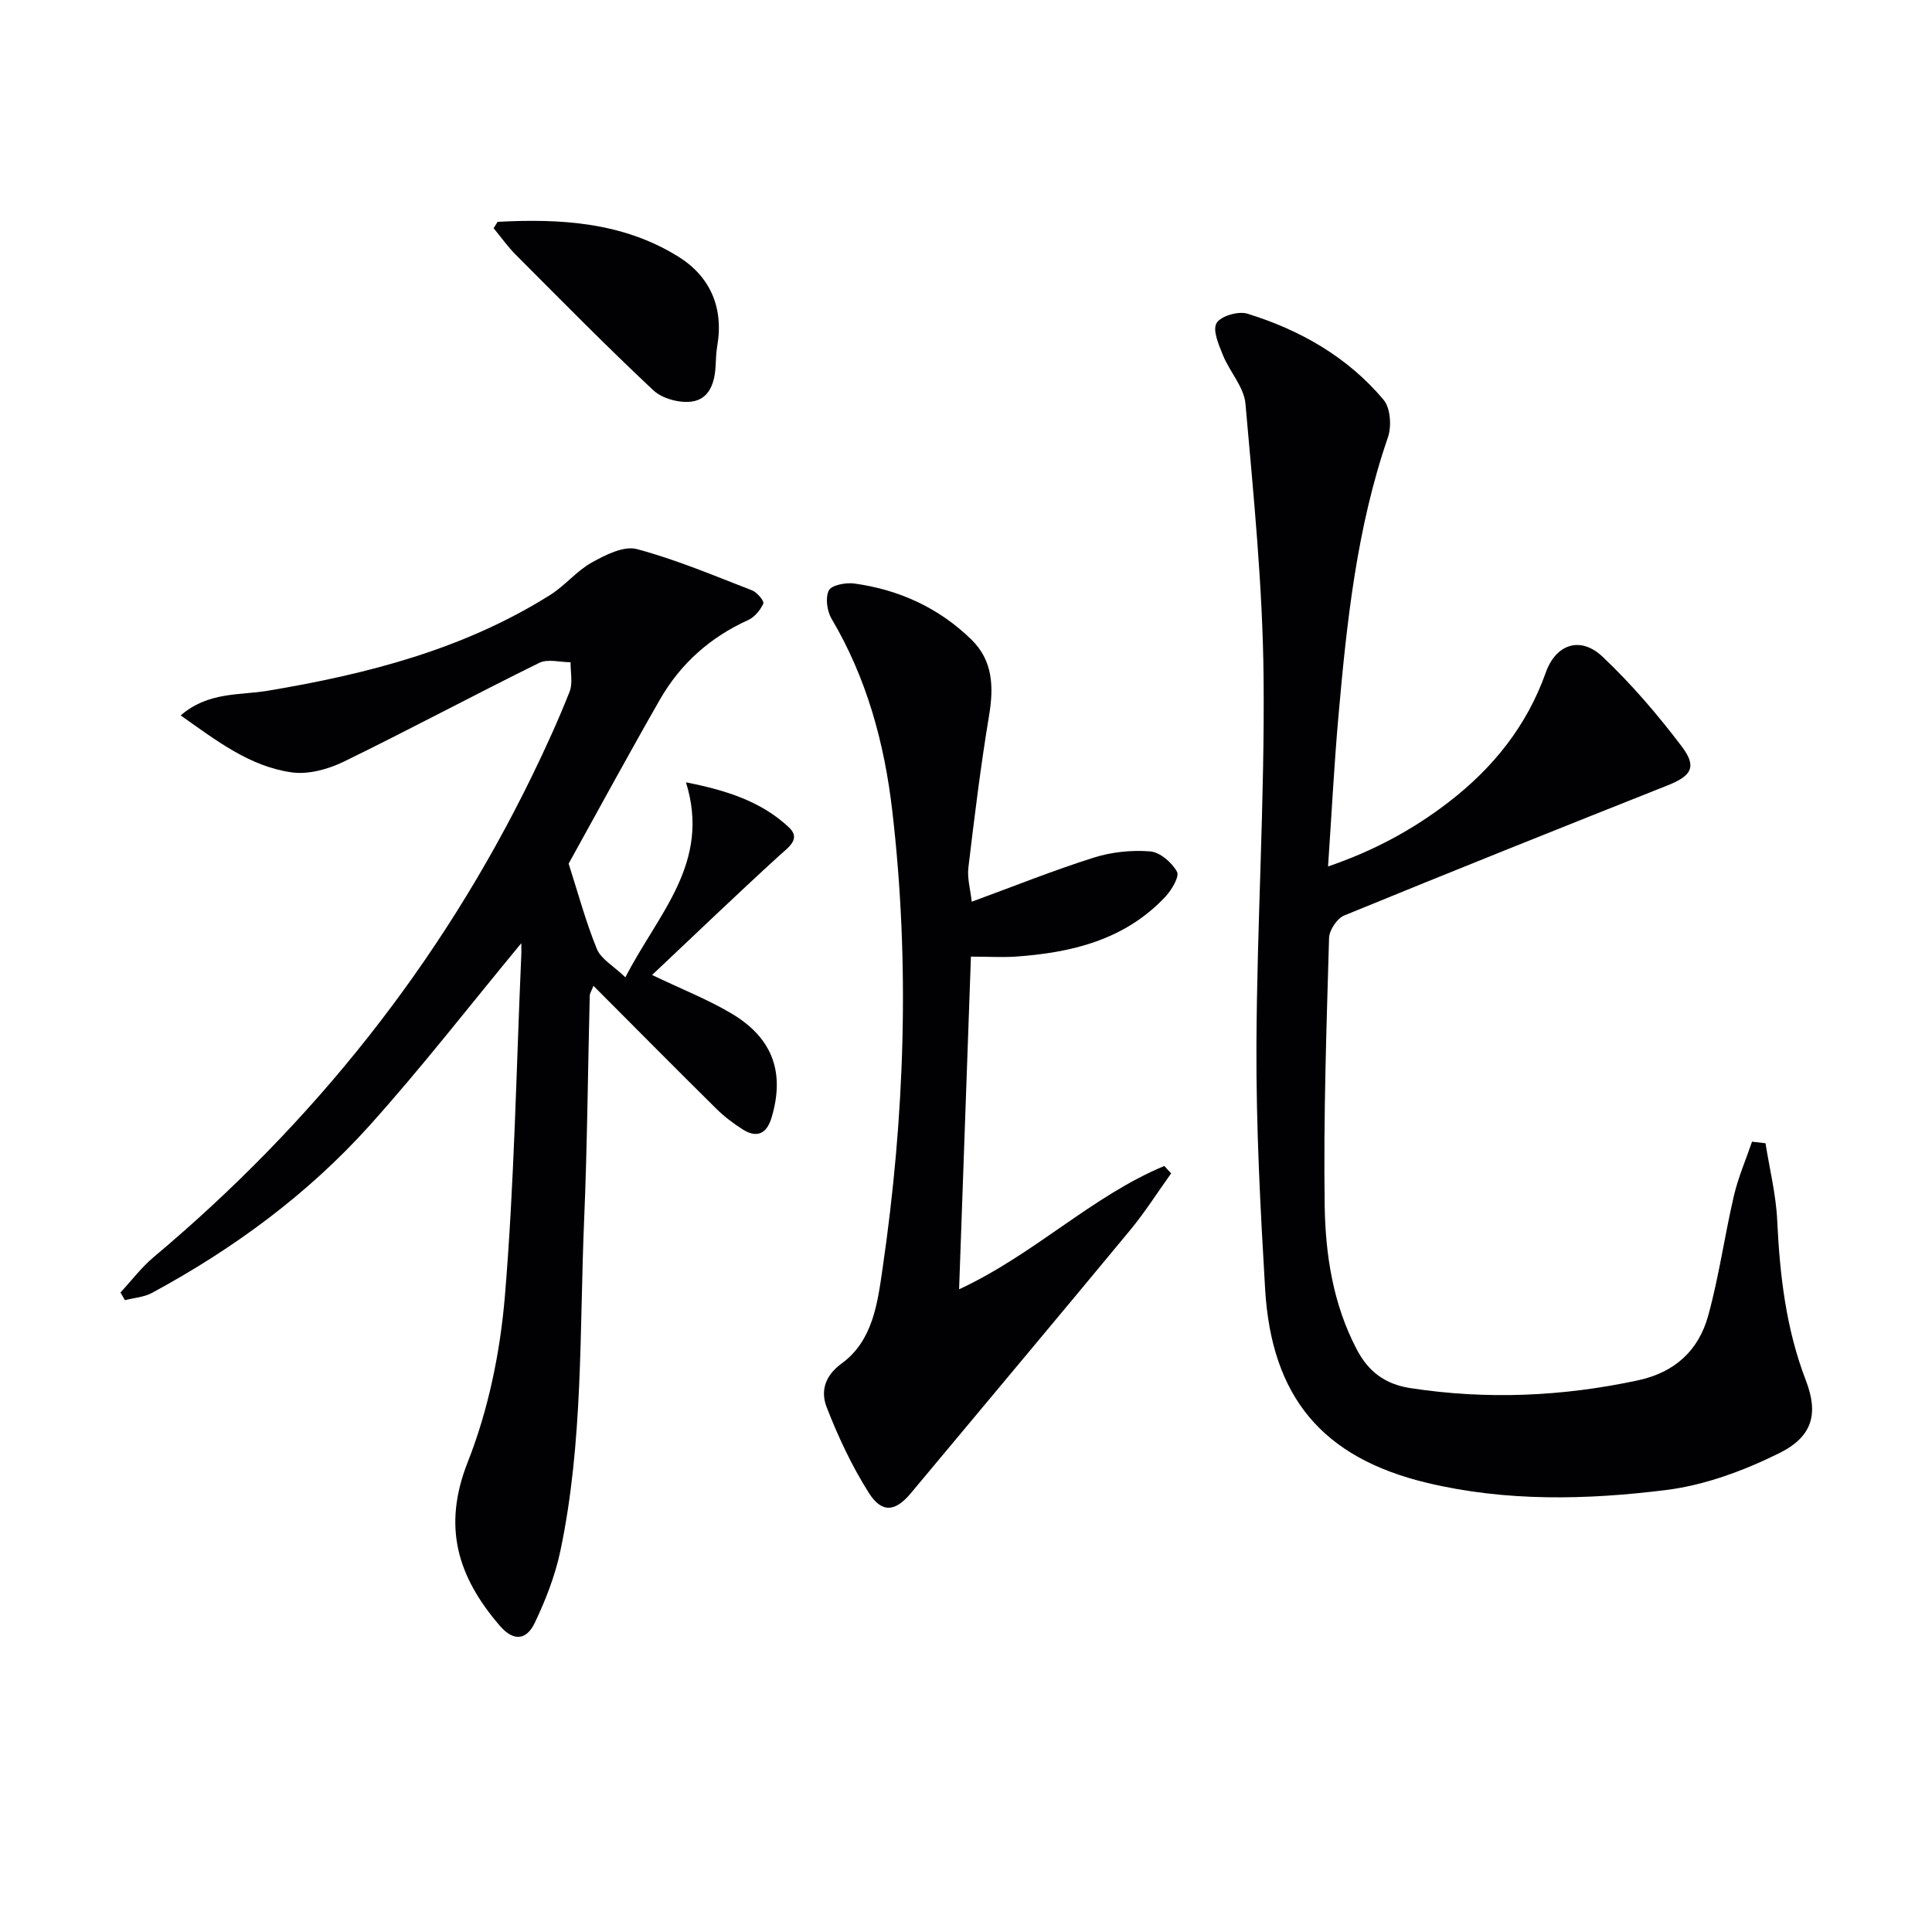 <svg enable-background="new 0 0 400 400" viewBox="0 0 400 400" xmlns="http://www.w3.org/2000/svg"><g fill="#010103"><path d="m365.53 236.7c.84 5.32 2.17 10.61 2.42 15.95.54 11.35 1.81 22.44 5.94 33.17 2.66 6.92 1.36 11.64-5.55 15.06-7.3 3.61-15.37 6.61-23.38 7.61-16.48 2.06-33.2 2.43-49.54-1.49-21.66-5.2-32.16-17.78-33.49-40.1-.99-16.76-1.87-33.56-1.8-50.34.11-25.45 1.73-50.89 1.48-76.33-.18-18.9-2.09-37.79-3.75-56.64-.3-3.45-3.26-6.6-4.65-10.03-.87-2.15-2.2-5.17-1.34-6.66.84-1.46 4.51-2.54 6.38-1.96 10.95 3.38 20.77 8.98 28.21 17.84 1.43 1.7 1.68 5.5.89 7.78-6.45 18.72-8.51 38.19-10.24 57.71-.89 10.08-1.41 20.19-2.15 31.12 9.57-3.27 17.65-7.68 25.02-13.36 9.15-7.05 16.13-15.74 20.06-26.79 2.1-5.91 7.19-7.61 11.77-3.26 5.99 5.67 11.43 12.02 16.41 18.61 3.18 4.22 1.95 6.06-2.95 8.01-22.36 8.88-44.7 17.81-66.96 26.94-1.47.6-3.09 3.01-3.14 4.63-.53 18.43-1.17 36.87-.91 55.29.14 10.25 1.71 20.51 6.63 29.9 2.42 4.62 5.83 7.22 11.15 8.04 15.82 2.42 31.43 1.74 47.06-1.61 7.73-1.66 12.59-6.24 14.57-13.42 2.24-8.13 3.39-16.55 5.31-24.77.89-3.83 2.48-7.49 3.76-11.23.92.12 1.86.23 2.79.33z"/><path d="m107.93 195.28c-10.67 12.88-20.64 25.78-31.52 37.86-12.79 14.2-28.11 25.43-44.92 34.53-1.66.9-3.74 1.03-5.62 1.52-.31-.53-.62-1.06-.93-1.59 2.29-2.47 4.35-5.21 6.91-7.36 33.1-27.78 59.44-60.84 78.37-99.73 2.76-5.67 5.38-11.42 7.7-17.28.71-1.79.18-4.07.21-6.12-2.18 0-4.73-.74-6.49.13-13.56 6.68-26.88 13.83-40.46 20.45-3.23 1.57-7.33 2.71-10.78 2.22-8.72-1.22-15.58-6.57-22.99-11.79 5.68-4.93 12.14-4.13 17.98-5.1 20.62-3.45 40.64-8.58 58.56-19.87 3.05-1.92 5.44-4.95 8.57-6.69 2.83-1.57 6.63-3.5 9.33-2.78 8.14 2.17 15.98 5.5 23.86 8.55 1.04.4 2.55 2.23 2.33 2.72-.61 1.36-1.81 2.82-3.15 3.43-7.86 3.56-14 9.03-18.25 16.44-6.59 11.5-12.91 23.16-18.91 33.99 1.92 5.97 3.52 11.96 5.84 17.65.86 2.1 3.42 3.5 5.91 5.88 6.76-13.2 17.76-23.64 12.54-40.37 8.26 1.64 15.57 3.91 21.33 9.34 2.55 2.4-.11 4.1-2.08 5.9-8.8 8.03-17.38 16.28-26.26 24.65 6.28 3.01 11.71 5.13 16.63 8.09 8.42 5.08 10.87 12.22 8.1 21.46-.99 3.29-3 4.3-5.96 2.43-1.95-1.24-3.83-2.66-5.47-4.28-8.4-8.31-16.71-16.7-25.44-25.45-.4 1.02-.76 1.54-.77 2.06-.39 15.47-.51 30.95-1.16 46.41-.97 22.89-.16 45.93-4.92 68.52-1.08 5.11-3.04 10.14-5.29 14.87-1.62 3.41-4.24 4.13-7.29.58-8.67-10.1-11.91-20.41-6.59-33.87 4.26-10.79 6.71-22.7 7.68-34.31 1.95-23.34 2.35-46.82 3.38-70.24.06-.96.02-1.91.02-2.85z"/><path d="m201.02 198.06c-.82 23.09-1.62 45.49-2.45 68.88 15.71-7.32 27.49-19.3 42.49-25.54.47.51.94 1.03 1.41 1.54-2.83 3.94-5.43 8.06-8.52 11.79-15.05 18.19-30.24 36.27-45.36 54.41-3.2 3.84-5.99 4.23-8.71-.06-3.51-5.55-6.35-11.61-8.73-17.74-1.25-3.21-.47-6.45 3.11-9.05 6.46-4.7 7.43-12.51 8.46-19.61 4.61-31.54 5.71-63.24 2-94.94-1.62-13.9-5.28-27.34-12.53-39.59-.96-1.61-1.35-4.38-.59-5.91.56-1.11 3.53-1.67 5.28-1.43 9.27 1.28 17.52 5.04 24.25 11.62 4.47 4.37 4.63 9.83 3.64 15.76-1.74 10.43-3.02 20.95-4.28 31.46-.26 2.19.42 4.5.7 7.04 8.7-3.19 16.86-6.47 25.23-9.12 3.7-1.17 7.84-1.61 11.7-1.3 2.03.16 4.51 2.29 5.56 4.21.56 1.02-1.13 3.82-2.44 5.22-8.42 8.94-19.46 11.57-31.15 12.37-2.8.16-5.62-.01-9.07-.01z"/><path d="m103.02 45.93c13.03-.7 25.93.06 37.4 7.19 6.56 4.07 9.44 10.5 8.09 18.44-.22 1.31-.29 2.65-.34 3.97-.15 3.59-1.21 7.13-5.02 7.62-2.53.32-6.06-.63-7.89-2.35-9.71-9.1-19.04-18.6-28.45-28.03-1.69-1.69-3.08-3.67-4.61-5.52.27-.43.54-.87.82-1.32z"/></g></svg>